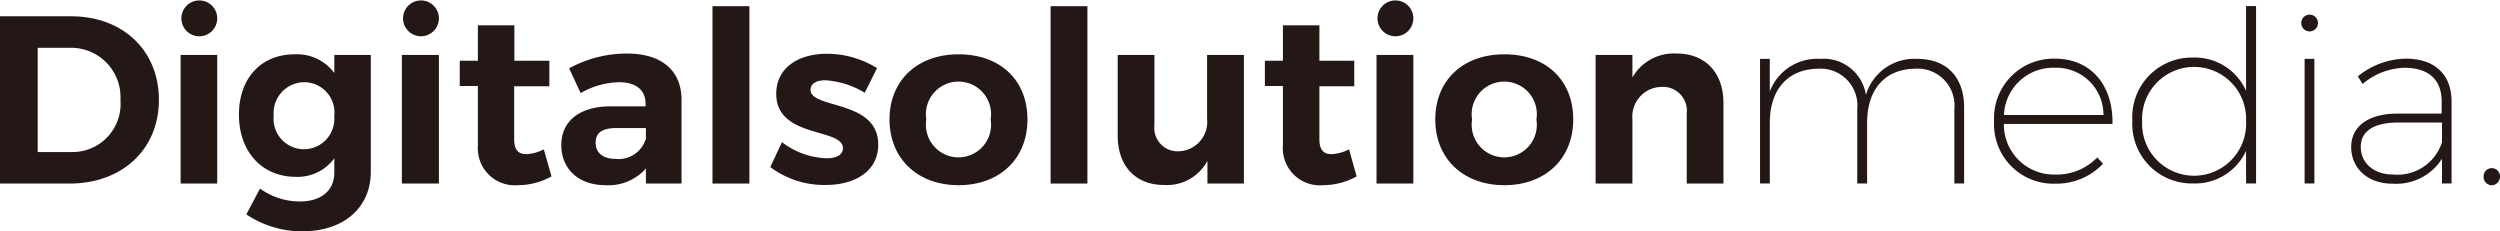 <svg xmlns="http://www.w3.org/2000/svg" viewBox="0 0 230.18 21.3"><defs><style>.cls-1{fill:#231815;}</style></defs><g id="レイヤー_2" data-name="レイヤー 2"><g id="レイヤー_1-2" data-name="レイヤー 1"><path class="cls-1" d="M14.63,9.2c0,4.53-3.36,7.7-8.23,7.7H0V1.5H6.54C11.31,1.5,14.63,4.64,14.63,9.2Zm-3.54,0a4.55,4.55,0,0,0-4.62-4.8h-3V14H6.62A4.43,4.43,0,0,0,11.09,9.22Z"/><path class="cls-1" d="M20,5.06V16.9H16.63V5.06Zm0-3.37a1.65,1.65,0,1,1-3.3,0,1.65,1.65,0,1,1,3.3,0Z"/><path class="cls-1" d="M34.14,5.06V15.8c0,3.36-2.53,5.5-6.31,5.5a9.23,9.23,0,0,1-5.15-1.56l1.26-2.38a6.24,6.24,0,0,0,3.67,1.19c1.94,0,3.17-1,3.17-2.64V14.57a4.17,4.17,0,0,1-3.57,1.71C24.16,16.28,22,14,22,10.56S24.11,5,27.13,5a4.28,4.28,0,0,1,3.65,1.72V5.06Zm-3.36,5.59A2.79,2.79,0,0,0,28,7.57a2.84,2.84,0,0,0-2.8,3.08,2.8,2.8,0,1,0,5.57,0Z"/><path class="cls-1" d="M40.41,5.06V16.9H37V5.06Zm0-3.37a1.65,1.65,0,1,1-3.3,0,1.65,1.65,0,1,1,3.3,0Z"/><path class="cls-1" d="M50.78,16.24a6.39,6.39,0,0,1-3.08.81A3.41,3.41,0,0,1,44,13.4V7.92H42.33V5.59H44V2.33h3.36V5.59h3.22V7.94H47.34v4.89c0,1,.42,1.38,1.15,1.36a3.83,3.83,0,0,0,1.58-.44Z"/><path class="cls-1" d="M59.47,16.9V15.51a4.57,4.57,0,0,1-3.72,1.54c-2.53,0-4.07-1.54-4.07-3.69s1.6-3.55,4.51-3.57h3.25V9.57c0-1.25-.83-2-2.46-2a7.4,7.4,0,0,0-3.52,1L52.4,6.29a11.1,11.1,0,0,1,5.35-1.36c3.17,0,5,1.58,5,4.25l0,7.72Zm0-4V11.79H56.78c-1.3,0-1.94.4-1.94,1.35s.71,1.49,1.85,1.49A2.61,2.61,0,0,0,59.44,12.85Z"/><path class="cls-1" d="M69,.57V16.9H65.6V.57Z"/><path class="cls-1" d="M76,7.39c-.79,0-1.37.27-1.37.88,0,1.79,6.25.88,6.23,5.06,0,2.42-2.13,3.7-4.82,3.7a8.24,8.24,0,0,1-5.12-1.65L72,13.09a7.09,7.09,0,0,0,4.11,1.48c.86,0,1.5-.29,1.5-.93,0-1.89-6.14-.88-6.14-5,0-2.44,2.09-3.69,4.66-3.69a8.79,8.79,0,0,1,4.62,1.32L79.62,8.54A8,8,0,0,0,76,7.39Z"/><path class="cls-1" d="M94.6,11c0,3.61-2.55,6.05-6.34,6.05S81.9,14.59,81.9,11s2.56-6,6.36-6S94.6,7.35,94.6,11Zm-9.31,0a3,3,0,1,0,5.92,0,3,3,0,1,0-5.92,0Z"/><path class="cls-1" d="M100.12.57V16.9H96.73V.57Z"/><path class="cls-1" d="M114.53,5.06V16.9h-3.36V14.81a4.22,4.22,0,0,1-4,2.22c-2.61,0-4.26-1.74-4.26-4.53V5.06h3.38v6.47a2.15,2.15,0,0,0,2.23,2.4,2.71,2.71,0,0,0,2.62-3V5.06Z"/><path class="cls-1" d="M124.91,16.24a6.37,6.37,0,0,1-3.08.81,3.41,3.41,0,0,1-3.71-3.65V7.92h-1.66V5.59h1.66V2.33h3.36V5.59h3.21V7.94h-3.21v4.89c0,1,.42,1.38,1.15,1.36a3.87,3.87,0,0,0,1.58-.44Z"/><path class="cls-1" d="M130.13,5.06V16.9h-3.39V5.06Zm0-3.37a1.65,1.65,0,1,1-3.3,0,1.65,1.65,0,1,1,3.3,0Z"/><path class="cls-1" d="M144.85,11c0,3.61-2.56,6.05-6.34,6.05s-6.36-2.44-6.36-6.05,2.55-6,6.36-6S144.85,7.35,144.85,11Zm-9.31,0a3,3,0,1,0,5.92,0,3,3,0,1,0-5.92,0Z"/><path class="cls-1" d="M158.68,9.46V16.9H155.3V10.45A2.2,2.2,0,0,0,153,8a2.74,2.74,0,0,0-2.7,3V16.9h-3.39V5.06h3.39V7.13a4.39,4.39,0,0,1,4.09-2.2C157,4.93,158.68,6.69,158.68,9.46Z"/><path class="cls-1" d="M180.84,9.89v7h-.9V10.07a3.4,3.4,0,0,0-3.68-3.74c-2.75.06-4.35,1.95-4.35,4.95v5.61H171V10.07a3.4,3.4,0,0,0-3.67-3.74c-2.75.06-4.38,1.95-4.38,4.95v5.61h-.9V5.42h.9v3a4.66,4.66,0,0,1,4.62-3,3.94,3.94,0,0,1,4.23,3.32,4.64,4.64,0,0,1,4.68-3.32C179.23,5.4,180.84,7.1,180.84,9.89Z"/><path class="cls-1" d="M194.5,11.41h-10a4.61,4.61,0,0,0,4.73,4.66,5.16,5.16,0,0,0,3.87-1.58l.53.59a5.93,5.93,0,0,1-4.44,1.83,5.46,5.46,0,0,1-5.59-5.74,5.48,5.48,0,0,1,5.59-5.77C192.54,5.4,194.57,7.87,194.5,11.41Zm-.83-.82a4.33,4.33,0,0,0-4.49-4.35,4.53,4.53,0,0,0-4.67,4.35Z"/><path class="cls-1" d="M207.72.56V16.89h-.92v-3a5.17,5.17,0,0,1-4.89,3,5.48,5.48,0,0,1-5.58-5.78,5.48,5.48,0,0,1,5.56-5.81,5.17,5.17,0,0,1,4.91,3.06V.56Zm-.92,10.61a4.79,4.79,0,1,0-9.57,0,4.79,4.79,0,1,0,9.57,0Z"/><path class="cls-1" d="M213.42,2.12a.77.77,0,1,1-1.54,0,.77.77,0,1,1,1.54,0Zm-.33,3.3V16.89h-.9V5.42Z"/><path class="cls-1" d="M224.84,16.89l0-2.27a5,5,0,0,1-4.58,2.29c-2.27,0-3.78-1.43-3.78-3.37s1.62-3.08,4.26-3.08h4.07V9.34c0-1.94-1.14-3.1-3.43-3.1a6.23,6.23,0,0,0-3.85,1.49l-.44-.7a7.2,7.2,0,0,1,4.42-1.63c2.71,0,4.18,1.5,4.21,3.87l0,7.62Zm0-3.74V11.28h-4c-2.24,0-3.48.77-3.48,2.24s1.17,2.55,3,2.55A4.3,4.3,0,0,0,224.82,13.15Z"/><path class="cls-1" d="M230.18,16.25a.79.79,0,0,1-.77.81.77.77,0,0,1-.74-.81.75.75,0,0,1,.74-.77A.76.76,0,0,1,230.18,16.25Z"/></g></g></svg>